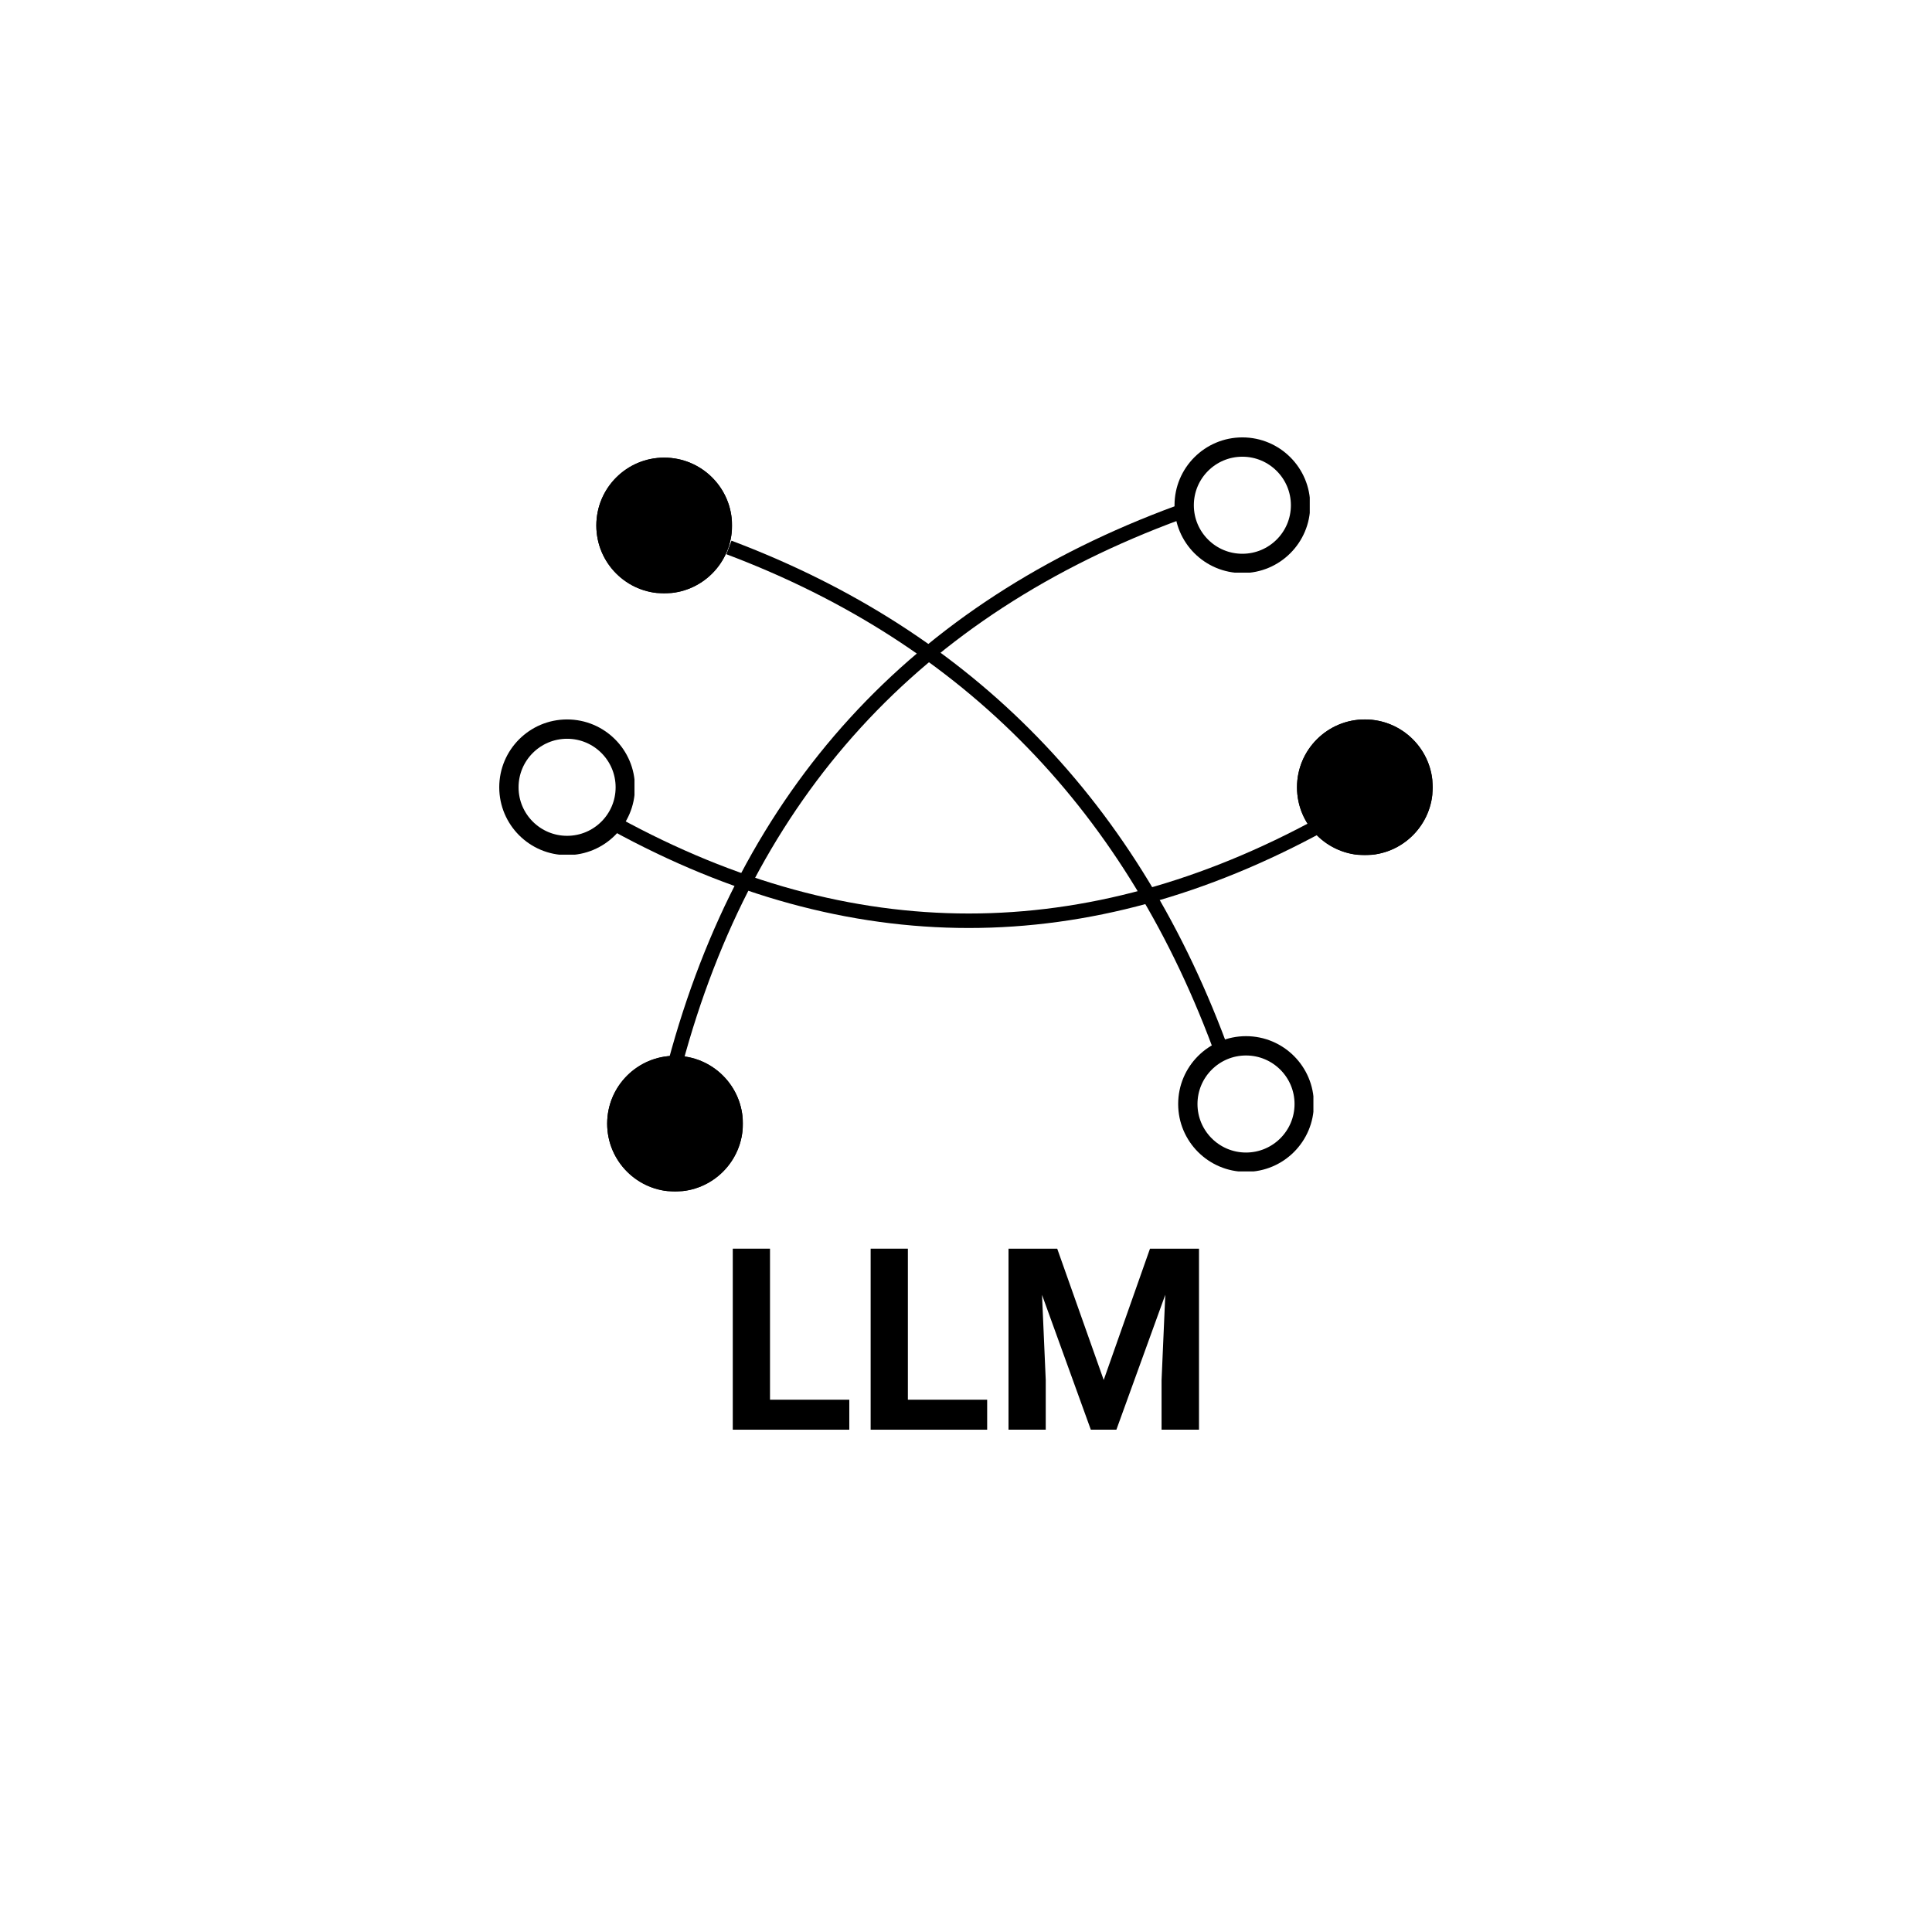 <?xml version="1.0" encoding="UTF-8"?> <svg xmlns="http://www.w3.org/2000/svg" xmlns:xlink="http://www.w3.org/1999/xlink" width="400" zoomAndPan="magnify" viewBox="0 0 300 300" height="400" preserveAspectRatio="xMidYMid meet" version="1.0"><defs><g></g><clipPath id="4e6c419278"><path d="M 77.523 111.715 L 98.523 111.715 L 98.523 132.715 L 77.523 132.715 Z M 77.523 111.715 " clip-rule="nonzero"></path></clipPath><clipPath id="91bc225fd6"><path d="M 88.059 111.715 C 82.238 111.715 77.523 116.434 77.523 122.25 C 77.523 128.07 82.238 132.785 88.059 132.785 C 93.875 132.785 98.594 128.07 98.594 122.25 C 98.594 116.434 93.875 111.715 88.059 111.715 Z M 88.059 111.715 " clip-rule="nonzero"></path></clipPath><clipPath id="e8679e78aa"><path d="M 92.598 71.062 L 113.676 71.062 L 113.676 92.145 L 92.598 92.145 Z M 92.598 71.062 " clip-rule="nonzero"></path></clipPath><clipPath id="8ec26cc428"><path d="M 103.137 71.062 C 97.312 71.062 92.598 75.781 92.598 81.605 C 92.598 87.426 97.312 92.145 103.137 92.145 C 108.957 92.145 113.676 87.426 113.676 81.605 C 113.676 75.781 108.957 71.062 103.137 71.062 Z M 103.137 71.062 " clip-rule="nonzero"></path></clipPath><clipPath id="9f6de0bdd8"><path d="M 92.598 71.062 L 113.598 71.062 L 113.598 92.062 L 92.598 92.062 Z M 92.598 71.062 " clip-rule="nonzero"></path></clipPath><clipPath id="b1316609e1"><path d="M 103.133 71.062 C 97.312 71.062 92.598 75.781 92.598 81.598 C 92.598 87.418 97.312 92.133 103.133 92.133 C 108.949 92.133 113.668 87.418 113.668 81.598 C 113.668 75.781 108.949 71.062 103.133 71.062 Z M 103.133 71.062 " clip-rule="nonzero"></path></clipPath><clipPath id="202561064a"><path d="M 182.379 67.918 L 203.379 67.918 L 203.379 88.918 L 182.379 88.918 Z M 182.379 67.918 " clip-rule="nonzero"></path></clipPath><clipPath id="5ede2d050d"><path d="M 192.914 67.918 C 187.094 67.918 182.379 72.637 182.379 78.453 C 182.379 84.273 187.094 88.988 192.914 88.988 C 198.73 88.988 203.449 84.273 203.449 78.453 C 203.449 72.637 198.73 67.918 192.914 67.918 Z M 192.914 67.918 " clip-rule="nonzero"></path></clipPath><clipPath id="fc173cb1ff"><path d="M 201.398 111.715 L 222.477 111.715 L 222.477 132.793 L 201.398 132.793 Z M 201.398 111.715 " clip-rule="nonzero"></path></clipPath><clipPath id="1ea351d5a4"><path d="M 211.938 111.715 C 206.117 111.715 201.398 116.434 201.398 122.254 C 201.398 128.074 206.117 132.793 211.938 132.793 C 217.758 132.793 222.477 128.074 222.477 122.254 C 222.477 116.434 217.758 111.715 211.938 111.715 Z M 211.938 111.715 " clip-rule="nonzero"></path></clipPath><clipPath id="816c0cc5e5"><path d="M 201.398 111.715 L 222.398 111.715 L 222.398 132.715 L 201.398 132.715 Z M 201.398 111.715 " clip-rule="nonzero"></path></clipPath><clipPath id="b0b238128c"><path d="M 211.934 111.715 C 206.113 111.715 201.398 116.434 201.398 122.25 C 201.398 128.07 206.113 132.785 211.934 132.785 C 217.75 132.785 222.469 128.07 222.469 122.25 C 222.469 116.434 217.75 111.715 211.934 111.715 Z M 211.934 111.715 " clip-rule="nonzero"></path></clipPath><clipPath id="0199e10cae"><path d="M 94.281 163.945 L 115.359 163.945 L 115.359 185.023 L 94.281 185.023 Z M 94.281 163.945 " clip-rule="nonzero"></path></clipPath><clipPath id="96323ec600"><path d="M 104.82 163.945 C 99 163.945 94.281 168.664 94.281 174.484 C 94.281 180.305 99 185.023 104.82 185.023 C 110.641 185.023 115.359 180.305 115.359 174.484 C 115.359 168.664 110.641 163.945 104.82 163.945 Z M 104.82 163.945 " clip-rule="nonzero"></path></clipPath><clipPath id="de1bd6d950"><path d="M 94.281 163.945 L 115.281 163.945 L 115.281 184.945 L 94.281 184.945 Z M 94.281 163.945 " clip-rule="nonzero"></path></clipPath><clipPath id="f33349f3dd"><path d="M 104.816 163.945 C 99 163.945 94.281 168.664 94.281 174.48 C 94.281 180.301 99 185.016 104.816 185.016 C 110.637 185.016 115.352 180.301 115.352 174.48 C 115.352 168.664 110.637 163.945 104.816 163.945 Z M 104.816 163.945 " clip-rule="nonzero"></path></clipPath><clipPath id="3ea618e721"><path d="M 182.945 160.895 L 203.945 160.895 L 203.945 181.895 L 182.945 181.895 Z M 182.945 160.895 " clip-rule="nonzero"></path></clipPath><clipPath id="54ee76f497"><path d="M 193.48 160.895 C 187.664 160.895 182.945 165.613 182.945 171.43 C 182.945 177.25 187.664 181.965 193.48 181.965 C 199.301 181.965 204.016 177.25 204.016 171.43 C 204.016 165.613 199.301 160.895 193.48 160.895 Z M 193.48 160.895 " clip-rule="nonzero"></path></clipPath></defs><path stroke-linecap="butt" transform="matrix(0.506, -0.554, 0.554, 0.506, 92.543, 154.67)" fill="none" stroke-linejoin="miter" d="M 0.689 21.541 C 52.194 -5.184 103.697 -5.18 155.202 21.54 " stroke="#000000" stroke-width="3" stroke-opacity="1" stroke-miterlimit="4"></path><path stroke-linecap="butt" transform="matrix(-0.75, 0, 0, -0.75, 205.876, 144.098)" fill="none" stroke-linejoin="miter" d="M 0.72 21.542 C 49.528 -5.182 98.335 -5.182 147.142 21.542 " stroke="#000000" stroke-width="3" stroke-opacity="1" stroke-miterlimit="4"></path><path stroke-linecap="butt" transform="matrix(0.523, 0.538, -0.538, 0.523, 122.764, 75.026)" fill="none" stroke-linejoin="miter" d="M 0.638 18.429 C 48.674 -4.145 97.628 -4.142 147.491 18.43 " stroke="#000000" stroke-width="3" stroke-opacity="1" stroke-miterlimit="4"></path><g clip-path="url(#4e6c419278)"><g clip-path="url(#91bc225fd6)"><path stroke-linecap="butt" transform="matrix(0.75, 0, 0, 0.75, 77.523, 111.716)" fill="none" stroke-linejoin="miter" d="M 14.047 -0.001 C 6.287 -0.001 0 6.29 0 14.046 C 0 21.806 6.287 28.092 14.047 28.092 C 21.803 28.092 28.094 21.806 28.094 14.046 C 28.094 6.29 21.803 -0.001 14.047 -0.001 Z M 14.047 -0.001 " stroke="#000000" stroke-width="8" stroke-opacity="1" stroke-miterlimit="4"></path></g></g><g clip-path="url(#e8679e78aa)"><g clip-path="url(#8ec26cc428)"><path fill="#000000" d="M 92.598 71.062 L 113.676 71.062 L 113.676 92.145 L 92.598 92.145 Z M 92.598 71.062 " fill-opacity="1" fill-rule="nonzero"></path></g></g><g clip-path="url(#9f6de0bdd8)"><g clip-path="url(#b1316609e1)"><path stroke-linecap="butt" transform="matrix(0.75, 0, 0, 0.75, 92.596, 71.064)" fill="none" stroke-linejoin="miter" d="M 14.049 -0.002 C 6.289 -0.002 0.003 6.289 0.003 14.045 C 0.003 21.805 6.289 28.091 14.049 28.091 C 21.805 28.091 28.096 21.805 28.096 14.045 C 28.096 6.289 21.805 -0.002 14.049 -0.002 Z M 14.049 -0.002 " stroke="#000000" stroke-width="8" stroke-opacity="1" stroke-miterlimit="4"></path></g></g><g clip-path="url(#202561064a)"><g clip-path="url(#5ede2d050d)"><path stroke-linecap="butt" transform="matrix(0.75, 0, 0, 0.75, 182.378, 67.918)" fill="none" stroke-linejoin="miter" d="M 14.048 -0 C 6.287 -0 0.001 6.291 0.001 14.047 C 0.001 21.807 6.287 28.093 14.048 28.093 C 21.803 28.093 28.095 21.807 28.095 14.047 C 28.095 6.291 21.803 -0 14.048 -0 Z M 14.048 -0 " stroke="#000000" stroke-width="8" stroke-opacity="1" stroke-miterlimit="4"></path></g></g><g clip-path="url(#fc173cb1ff)"><g clip-path="url(#1ea351d5a4)"><path fill="#000000" d="M 201.398 111.715 L 222.477 111.715 L 222.477 132.793 L 201.398 132.793 Z M 201.398 111.715 " fill-opacity="1" fill-rule="nonzero"></path></g></g><g clip-path="url(#816c0cc5e5)"><g clip-path="url(#b0b238128c)"><path stroke-linecap="butt" transform="matrix(0.75, 0, 0, 0.75, 201.398, 111.716)" fill="none" stroke-linejoin="miter" d="M 14.047 -0.001 C 6.287 -0.001 0 6.29 0 14.046 C 0 21.806 6.287 28.092 14.047 28.092 C 21.802 28.092 28.094 21.806 28.094 14.046 C 28.094 6.29 21.802 -0.001 14.047 -0.001 Z M 14.047 -0.001 " stroke="#000000" stroke-width="8" stroke-opacity="1" stroke-miterlimit="4"></path></g></g><g clip-path="url(#0199e10cae)"><g clip-path="url(#96323ec600)"><path fill="#000000" d="M 94.281 163.945 L 115.359 163.945 L 115.359 185.023 L 94.281 185.023 Z M 94.281 163.945 " fill-opacity="1" fill-rule="nonzero"></path></g></g><g clip-path="url(#de1bd6d950)"><g clip-path="url(#f33349f3dd)"><path stroke-linecap="butt" transform="matrix(0.75, 0, 0, 0.75, 94.282, 163.946)" fill="none" stroke-linejoin="miter" d="M 14.046 -0.001 C 6.29 -0.001 -0.001 6.291 -0.001 14.046 C -0.001 21.807 6.29 28.093 14.046 28.093 C 21.806 28.093 28.092 21.807 28.092 14.046 C 28.092 6.291 21.806 -0.001 14.046 -0.001 Z M 14.046 -0.001 " stroke="#000000" stroke-width="8" stroke-opacity="1" stroke-miterlimit="4"></path></g></g><g clip-path="url(#3ea618e721)"><g clip-path="url(#54ee76f497)"><path stroke-linecap="butt" transform="matrix(0.75, 0, 0, 0.75, 182.946, 160.896)" fill="none" stroke-linejoin="miter" d="M 14.046 -0.002 C 6.291 -0.002 -0.001 6.29 -0.001 14.045 C -0.001 21.806 6.291 28.092 14.046 28.092 C 21.806 28.092 28.093 21.806 28.093 14.045 C 28.093 6.29 21.806 -0.002 14.046 -0.002 Z M 14.046 -0.002 " stroke="#000000" stroke-width="8" stroke-opacity="1" stroke-miterlimit="4"></path></g></g><g fill="#000000" fill-opacity="1"><g transform="translate(111.269, 222.002)"><g><path d="M 8.297 -4.656 L 20.609 -4.656 L 20.609 0 L 2.516 0 L 2.516 -28.109 L 8.297 -28.109 Z M 8.297 -4.656 "></path></g></g></g><g fill="#000000" fill-opacity="1"><g transform="translate(132.677, 222.002)"><g><path d="M 8.297 -4.656 L 20.609 -4.656 L 20.609 0 L 2.516 0 L 2.516 -28.109 L 8.297 -28.109 Z M 8.297 -4.656 "></path></g></g></g><g fill="#000000" fill-opacity="1"><g transform="translate(154.086, 222.002)"><g><path d="M 10.078 -28.109 L 17.297 -7.719 L 24.484 -28.109 L 32.094 -28.109 L 32.094 0 L 26.281 0 L 26.281 -7.688 L 26.859 -20.953 L 19.266 0 L 15.297 0 L 7.719 -20.938 L 8.297 -7.688 L 8.297 0 L 2.516 0 L 2.516 -28.109 Z M 10.078 -28.109 "></path></g></g></g></svg> 